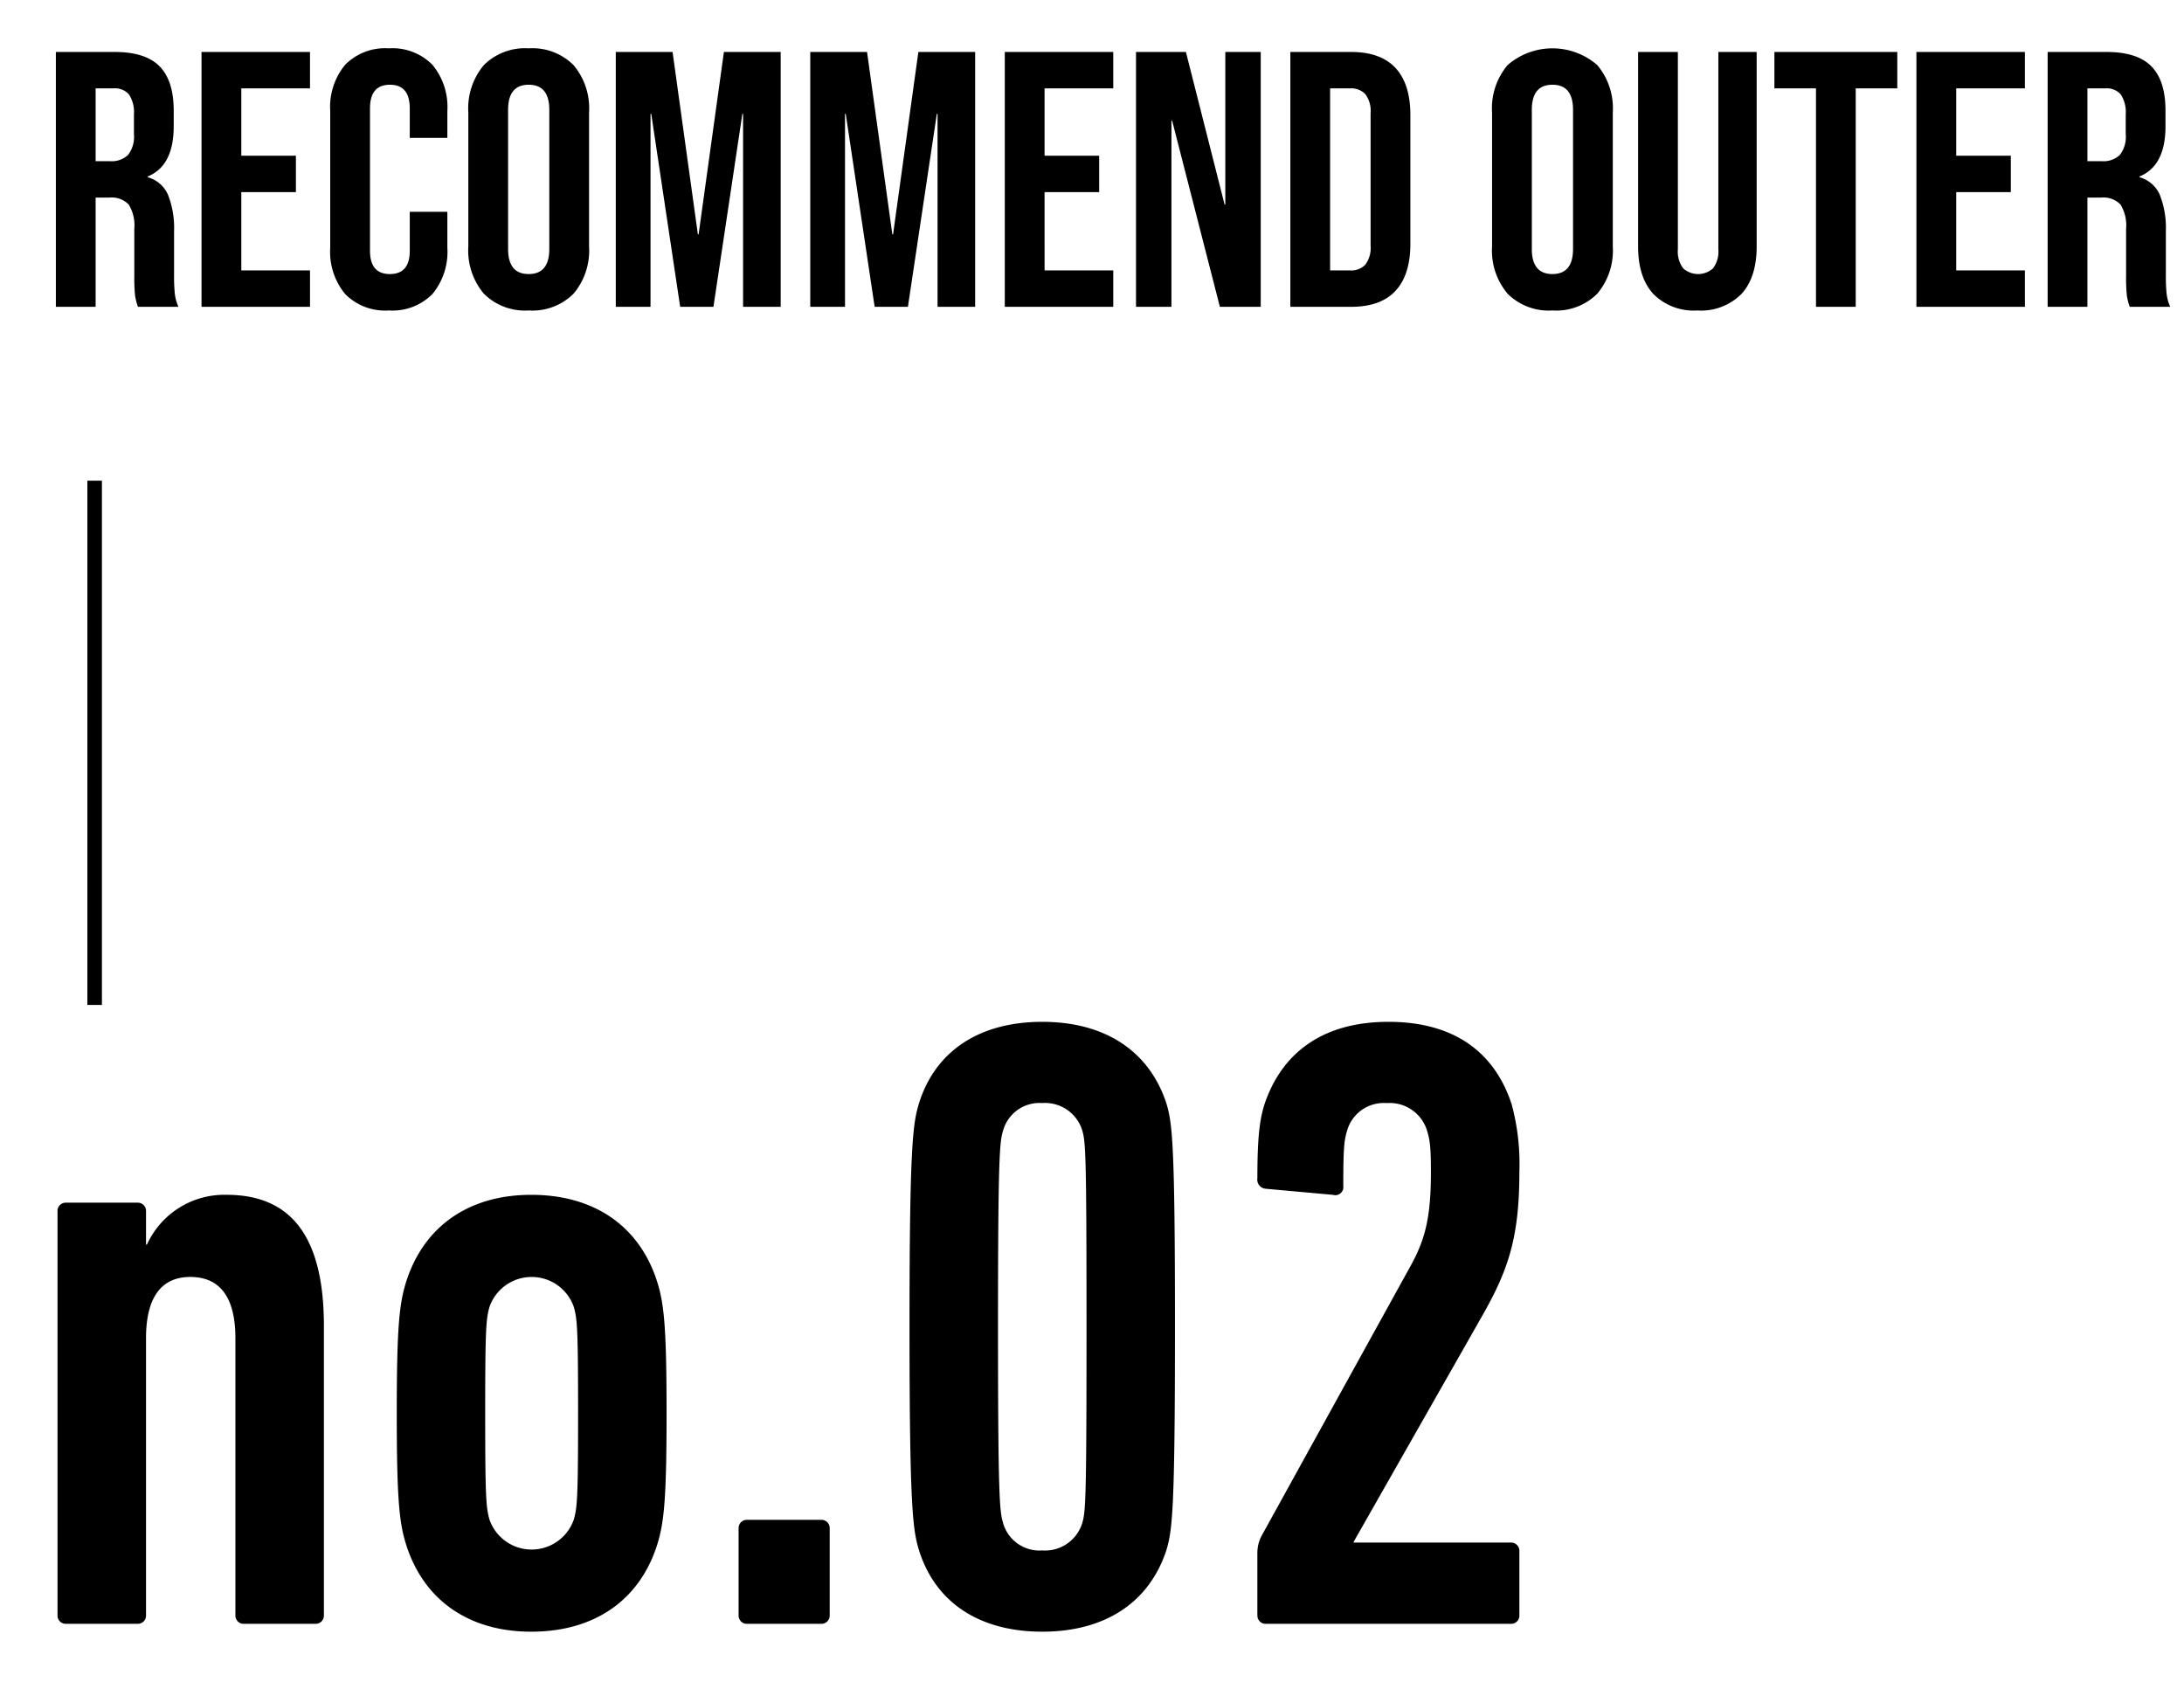<svg id="_02_のコピー" data-name="02 のコピー" xmlns="http://www.w3.org/2000/svg" width="300" height="232" viewBox="0 0 300 232">
  <defs>
    <style>
      .cls-1 {
        fill-rule: evenodd;
      }
    </style>
  </defs>
  <path id="no.02" class="cls-1" d="M43.3,223.008a1.13,1.13,0,0,0,1.192-1.2V182.091c0-12.6-4.767-18-13.347-18a11.679,11.679,0,0,0-10.963,6.84H20.058v-4.56a1.13,1.13,0,0,0-1.192-1.2H9.094a1.13,1.13,0,0,0-1.192,1.2v55.436a1.13,1.13,0,0,0,1.192,1.2h9.772a1.13,1.13,0,0,0,1.192-1.2V183.771c0-5.64,2.145-8.4,6.078-8.4,4.052,0,6.2,2.76,6.2,8.4v38.037a1.13,1.13,0,0,0,1.192,1.2H43.3ZM91.562,194.09c0-12-.358-15.119-1.311-18.119-2.383-7.439-8.461-11.879-17.279-11.879-8.7,0-14.777,4.44-17.16,11.879-0.953,3-1.311,6.12-1.311,18.119s0.357,15.119,1.311,18.119c2.383,7.439,8.461,11.879,17.16,11.879,8.819,0,14.9-4.44,17.279-11.879C91.2,209.209,91.562,206.089,91.562,194.09Zm-12.155,0c0,11.759-.119,12.959-0.6,14.639a6.134,6.134,0,0,1-11.559,0c-0.477-1.68-.6-2.88-0.6-14.639s0.119-12.959.6-14.639a6.134,6.134,0,0,1,11.559,0C79.287,181.131,79.407,182.331,79.407,194.09Zm22.049,27.718a1.13,1.13,0,0,0,1.192,1.2h10.129a1.13,1.13,0,0,0,1.192-1.2V209.929a1.13,1.13,0,0,0-1.192-1.2H102.647a1.13,1.13,0,0,0-1.192,1.2v11.879Zm24.788-8.879c2.264,7.2,8.341,11.159,16.922,11.159s14.657-3.96,17.041-11.159c0.834-2.76,1.191-5.52,1.191-30.718s-0.357-27.958-1.191-30.718c-2.384-7.2-8.461-11.159-17.041-11.159s-14.658,3.96-16.922,11.159c-0.835,2.76-1.311,5.52-1.311,30.718S125.408,210.169,126.243,212.929Zm11.559-3.72c-0.477-1.56-.715-3.12-0.715-27s0.238-25.438.715-27a5.188,5.188,0,0,1,5.363-3.72,5.335,5.335,0,0,1,5.481,3.72c0.477,1.56.6,3.12,0.6,27s-0.119,25.438-.6,27a5.335,5.335,0,0,1-5.481,3.72A5.188,5.188,0,0,1,137.8,209.209Zm34.919,12.6a1.13,1.13,0,0,0,1.192,1.2h33.6a1.13,1.13,0,0,0,1.192-1.2v-8.759a1.13,1.13,0,0,0-1.192-1.2H185.949v-0.12l17.756-31.2c3.456-6.119,5-10.559,5-19.559a31.353,31.353,0,0,0-1.073-9.359c-2.383-7.2-7.984-11.279-16.922-11.279s-14.657,4.2-17.041,11.4c-0.715,2.28-.953,5.04-0.953,10.079a1.256,1.256,0,0,0,1.072,1.44l9.3,0.84a1.107,1.107,0,0,0,1.43-1.2c0-5.159.119-6.239,0.476-7.439a5.237,5.237,0,0,1,5.482-3.96,5.373,5.373,0,0,1,5.6,3.96c0.357,1.2.477,2.28,0.477,5.519,0,6.48-.835,9.48-3.1,13.44l-20.139,36.477a5.054,5.054,0,0,0-.6,2.4v8.519Z"/>
  <path id="RECOMMEND_OUTER" data-name="RECOMMEND OUTER" class="cls-1" d="M7.673,42.138h5.462v-15h1.887a3.246,3.246,0,0,1,2.657.95,5.462,5.462,0,0,1,.77,3.35v6.4a24.112,24.112,0,0,0,.1,2.7,8.038,8.038,0,0,0,.4,1.6h5.562a6.094,6.094,0,0,1-.5-1.825,23.533,23.533,0,0,1-.1-2.425v-6.15a12.415,12.415,0,0,0-.819-4.95,4.275,4.275,0,0,0-2.806-2.45v-0.1q3.575-1.45,3.575-6.9v-2.15q0-4.1-1.937-6.075T15.767,7.138H7.673v35Zm5.462-20v-10h2.483a2.525,2.525,0,0,1,2.11.85,4.467,4.467,0,0,1,.67,2.75v2.7a4.034,4.034,0,0,1-.819,2.85,3.263,3.263,0,0,1-2.458.85H13.135Zm14.549,20h14.9v-5H33.147V26.388h7.5v-5h-7.5v-9.25h9.435v-5h-14.9v35Zm25.722,0.5a7.708,7.708,0,0,0,5.984-2.25,9.065,9.065,0,0,0,2.061-6.35v-4.95H56.286v5.35q0,3.2-2.731,3.2t-2.731-3.2V14.888q0-3.25,2.731-3.25t2.731,3.25v4.05h5.164v-3.7a9.066,9.066,0,0,0-2.061-6.35,7.708,7.708,0,0,0-5.984-2.25,7.706,7.706,0,0,0-5.984,2.25,9.062,9.062,0,0,0-2.061,6.35v18.8a9.061,9.061,0,0,0,2.061,6.35,7.706,7.706,0,0,0,5.984,2.25h0Zm19.217,0a7.988,7.988,0,0,0,6.157-2.3,9.2,9.2,0,0,0,2.135-6.5v-18.4a9.2,9.2,0,0,0-2.135-6.5,7.991,7.991,0,0,0-6.157-2.3,7.99,7.99,0,0,0-6.157,2.3,9.2,9.2,0,0,0-2.135,6.5v18.4a9.2,9.2,0,0,0,2.135,6.5,7.987,7.987,0,0,0,6.157,2.3h0Zm0-5q-2.83,0-2.83-3.45v-19.1q0-3.45,2.83-3.45t2.831,3.45v19.1q0,3.45-2.831,3.45h0Zm11.967,4.5h4.767v-26.5h0.1l3.973,26.5H98l3.972-26.5h0.1v26.5h5.165v-35h-7.8l-3.476,25.05h-0.1L92.386,7.138h-7.8v35Zm26.715,0h4.767v-26.5h0.1l3.972,26.5h4.569l3.972-26.5h0.1v26.5h5.164v-35h-7.8l-3.476,25.05h-0.1L119.1,7.138h-7.8v35Zm26.715,0h14.9v-5h-9.435V26.388h7.5v-5h-7.5v-9.25h9.435v-5h-14.9v35Zm18.025,0h4.867V16.588h0.1l6.555,25.55h5.611v-35h-4.866v20.95h-0.1L162.9,7.138h-6.853v35Zm21.2,0h8.343q4.071,0,6.107-2.2t2.036-6.45v-17.7q0-4.249-2.036-6.45t-6.107-2.2h-8.343v35Zm5.463-5v-25h2.78a2.631,2.631,0,0,1,2.061.8,3.836,3.836,0,0,1,.72,2.6v18.2a3.834,3.834,0,0,1-.72,2.6,2.629,2.629,0,0,1-2.061.8h-2.78Zm30.537,5.5a7.989,7.989,0,0,0,6.158-2.3,9.2,9.2,0,0,0,2.135-6.5v-18.4a9.2,9.2,0,0,0-2.135-6.5,9.392,9.392,0,0,0-12.315,0,9.2,9.2,0,0,0-2.135,6.5v18.4a9.2,9.2,0,0,0,2.135,6.5,7.987,7.987,0,0,0,6.157,2.3h0Zm0-5q-2.831,0-2.83-3.45v-19.1q0-3.45,2.83-3.45t2.831,3.45v19.1q0,3.45-2.831,3.45h0Zm19.913,5a7.807,7.807,0,0,0,6.058-2.275q2.085-2.275,2.085-6.525V7.138h-5.263v27.1a3.84,3.84,0,0,1-.72,2.6,3.055,3.055,0,0,1-4.122,0,3.834,3.834,0,0,1-.72-2.6V7.138h-5.462v26.7q0,4.25,2.085,6.525a7.807,7.807,0,0,0,6.059,2.275h0Zm16.287-.5h5.462v-30h5.71v-5H243.737v5h5.711v30Zm13.8,0h14.9v-5h-9.435V26.388h7.5v-5h-7.5v-9.25h9.435v-5h-14.9v35Zm18.025,0h5.462v-15h1.887a3.247,3.247,0,0,1,2.657.95,5.461,5.461,0,0,1,.77,3.35v6.4a24.059,24.059,0,0,0,.1,2.7,8.085,8.085,0,0,0,.4,1.6h5.562a6.074,6.074,0,0,1-.5-1.825,23.747,23.747,0,0,1-.1-2.425v-6.15a12.419,12.419,0,0,0-.819-4.95,4.276,4.276,0,0,0-2.806-2.45v-0.1q3.576-1.45,3.575-6.9v-2.15q0-4.1-1.936-6.075t-6.158-1.975h-8.094v35Zm5.462-20v-10h2.483a2.526,2.526,0,0,1,2.111.85,4.467,4.467,0,0,1,.67,2.75v2.7a4.035,4.035,0,0,1-.819,2.85,3.265,3.265,0,0,1-2.458.85h-1.987Z"/>
  <path id="線_1" data-name="線 1" class="cls-1" d="M12,66.014h2v72H12v-72Z"/>
</svg>
